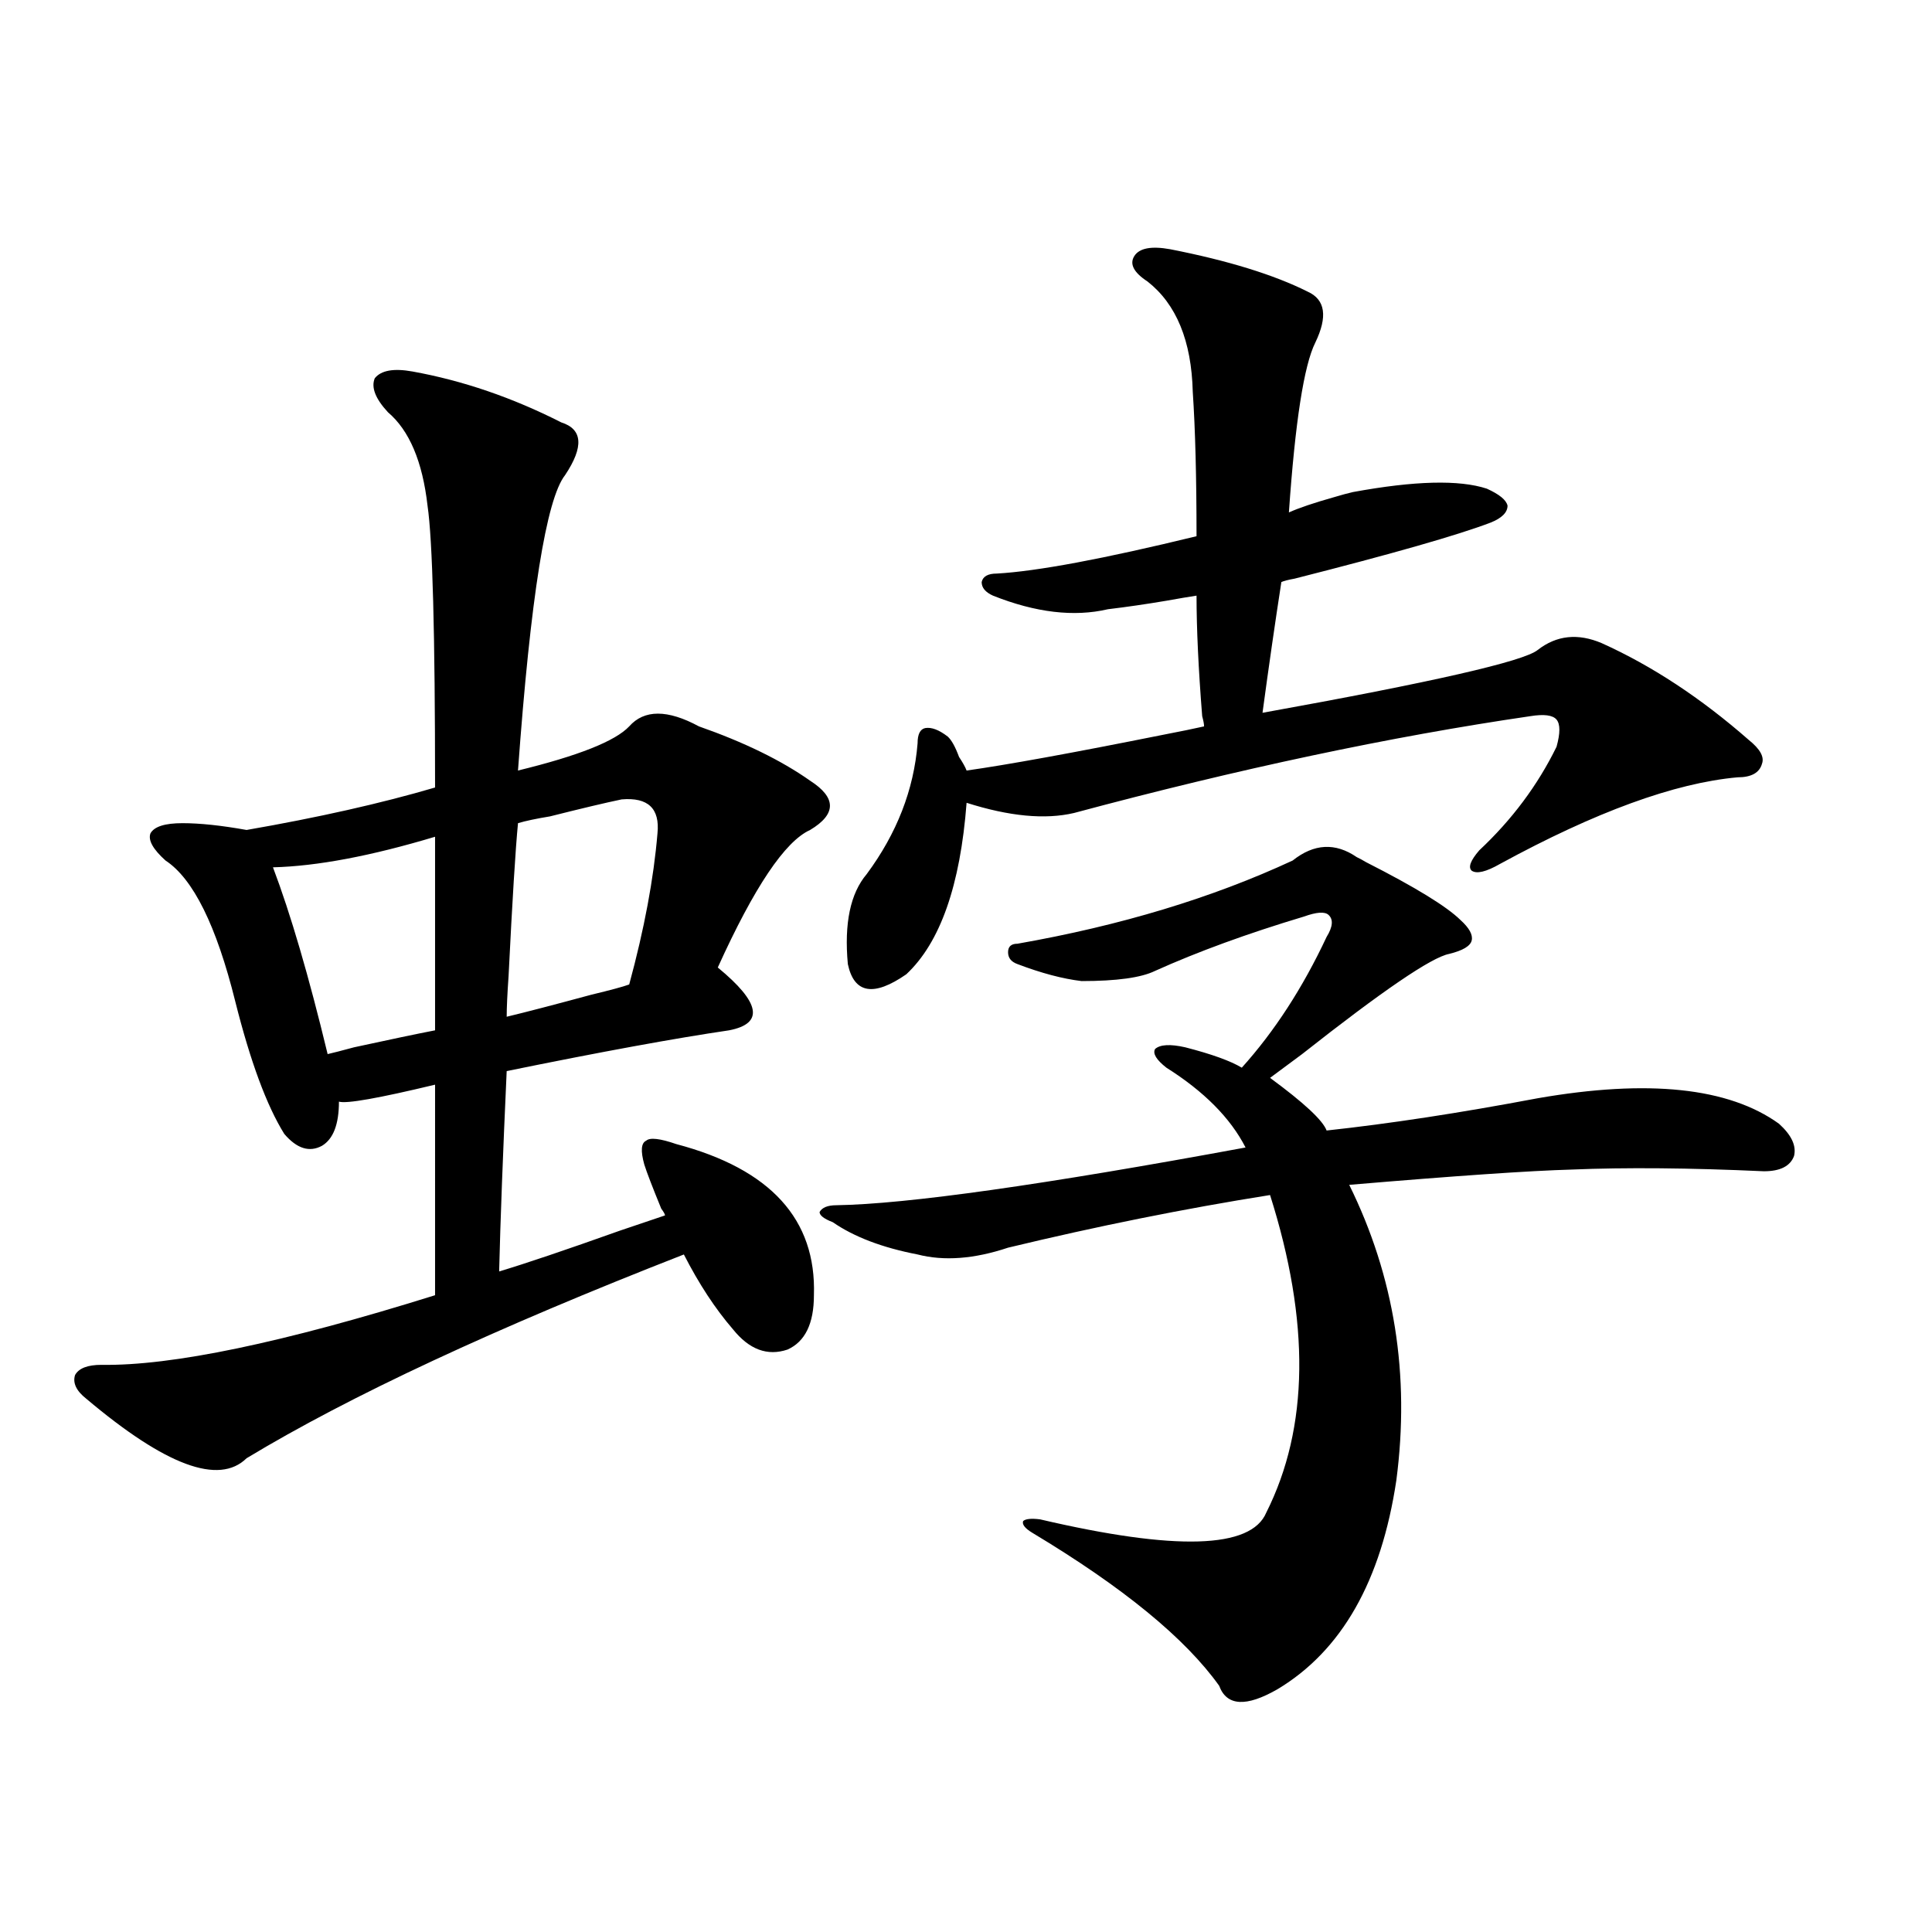 <?xml version="1.0" encoding="utf-8"?>
<!-- Generator: Adobe Illustrator 16.0.0, SVG Export Plug-In . SVG Version: 6.00 Build 0)  -->
<!DOCTYPE svg PUBLIC "-//W3C//DTD SVG 1.1//EN" "http://www.w3.org/Graphics/SVG/1.1/DTD/svg11.dtd">
<svg version="1.1" id="图层_1" xmlns="http://www.w3.org/2000/svg" xmlns:xlink="http://www.w3.org/1999/xlink" x="0px" y="0px"
	 width="1000px" height="1000px" viewBox="0 0 1000 1000" enable-background="new 0 0 1000 1000" xml:space="preserve">
<path d="M213.482,192.281c26.006,4.697,51.706,13.486,77.071,26.367c11.052,3.516,11.707,12.607,1.951,27.246
	c-9.756,12.305-17.896,63.281-24.39,152.93c31.219-7.608,50.396-15.23,57.56-22.852c7.805-8.789,19.832-8.789,36.097,0
	c23.414,8.212,42.591,17.578,57.56,28.125c13.658,8.789,13.658,17.29,0,25.488c-13.018,5.864-28.947,29.594-47.804,71.191
	c22.104,18.169,24.055,29.004,5.854,32.52c-27.972,4.106-66.34,11.137-115.119,21.094c-1.951,42.778-3.262,77.344-3.902,103.711
	c13.658-4.092,34.466-11.124,62.438-21.094c10.396-3.516,18.201-6.152,23.414-7.91c0-0.577-0.655-1.758-1.951-3.516
	c-4.558-11.124-7.484-18.745-8.78-22.852c-1.951-7.031-1.631-11.124,0.976-12.305c1.951-1.758,7.149-1.167,15.609,1.758
	c48.779,12.895,72.514,38.974,71.218,78.223c0,14.653-4.558,24.033-13.658,28.125c-10.411,3.516-19.847,0-28.292-10.547
	c-9.115-10.547-17.561-23.428-25.365-38.672c-97.559,38.095-173.014,73.251-226.336,105.469
	c-14.313,14.063-41.95,3.818-82.925-30.762c-5.213-4.092-7.164-8.198-5.854-12.305c1.951-3.516,6.494-5.273,13.658-5.273
	c36.417,0.591,93.977-11.426,172.679-36.035V561.422c-29.268,7.031-45.853,9.97-49.755,8.789c0,11.728-2.927,19.336-8.78,22.852
	c-6.509,3.516-13.018,1.469-19.512-6.152c-9.115-14.639-17.561-37.491-25.365-68.555c-9.756-39.249-21.798-63.57-36.097-72.949
	c-6.509-5.85-9.115-10.547-7.805-14.063c1.951-3.516,7.47-5.273,16.585-5.273c9.101,0,20.152,1.181,33.17,3.516
	c37.072-6.441,69.587-13.76,97.559-21.973c0-79.678-1.311-128.32-3.902-145.898c-2.606-22.852-9.436-38.96-20.487-48.34
	c-6.509-7.031-8.78-12.881-6.829-17.578C197.218,191.705,203.727,190.524,213.482,192.281z M225.189,433.102
	c-33.17,9.97-61.142,15.244-83.9,15.82c9.101,24.033,18.536,56.25,28.292,96.68c2.592-0.577,7.149-1.758,13.658-3.516
	c18.856-4.092,32.835-7.031,41.95-8.789V433.102z M321.772,413.766c-8.46,1.758-20.822,4.697-37.072,8.789
	c-7.164,1.181-12.683,2.348-16.585,3.516c-1.311,13.486-2.927,39.853-4.878,79.102c-0.655,9.38-0.976,16.411-0.976,21.094
	c9.756-2.334,24.39-6.152,43.901-11.426c9.756-2.334,16.25-4.092,19.512-5.273c7.805-28.702,12.683-54.781,14.634-78.223
	C341.604,418.463,335.431,412.599,321.772,413.766z M702.251,443.649c1.296,0.591,2.927,1.469,4.878,2.637
	c25.365,12.895,41.615,22.852,48.779,29.883c4.543,4.106,6.494,7.622,5.854,10.547c-0.655,2.939-4.558,5.273-11.707,7.031
	c-9.115,1.758-34.48,19.048-76.096,51.855c-7.164,5.273-12.683,9.38-16.585,12.305c17.561,12.895,27.316,21.973,29.268,27.246
	c32.515-3.516,68.932-9.077,109.266-16.699c57.225-9.956,98.854-5.562,124.875,13.184c6.494,5.864,9.101,11.426,7.805,16.699
	c-1.951,5.273-7.164,7.91-15.609,7.91c-38.383-1.758-71.553-2.046-99.51-0.879c-21.463,0.591-59.846,3.227-115.119,7.91
	c23.414,47.461,31.539,98.438,24.39,152.93c-7.805,52.158-28.292,88.179-61.462,108.105c-16.265,9.366-26.341,8.789-30.243-1.758
	c-17.561-24.609-49.755-50.977-96.583-79.102c-3.902-2.334-5.533-4.395-4.878-6.152c1.296-1.167,4.223-1.456,8.78-0.879
	c70.242,16.411,109.266,15.244,117.07-3.516c22.104-43.945,22.759-98.726,1.951-164.355c-44.236,7.031-89.434,16.123-135.606,27.246
	c-17.561,5.864-33.17,7.031-46.828,3.516c-18.216-3.516-32.85-9.077-43.901-16.699c-4.558-1.758-6.829-3.516-6.829-5.273
	c1.296-2.334,4.223-3.516,8.78-3.516c36.417-0.577,106.979-10.547,211.702-29.883c-7.805-15.23-21.463-29.004-40.975-41.309
	c-5.213-4.092-7.164-7.32-5.854-9.668c2.592-2.334,7.805-2.637,15.609-0.879c13.658,3.516,23.414,7.031,29.268,10.547
	c16.905-18.745,31.539-41.309,43.901-67.676c3.247-5.273,3.567-9.077,0.976-11.426c-1.951-1.758-6.188-1.456-12.683,0.879
	c-29.268,8.789-54.968,18.169-77.071,28.125c-7.164,3.516-19.847,5.273-38.048,5.273c-9.756-1.167-20.822-4.092-33.17-8.789
	c-3.262-1.167-4.878-3.213-4.878-6.152c0-2.925,1.616-4.395,4.878-4.395c53.322-9.366,100.806-23.73,142.436-43.066
	C680.133,436.617,691.185,436.041,702.251,443.649z M605.668,129c29.908,5.864,53.657,13.184,71.218,21.973
	c9.101,4.106,10.396,12.895,3.902,26.367c-5.854,11.728-10.411,41.02-13.658,87.891c5.198-2.334,13.003-4.971,23.414-7.91
	c3.902-1.167,7.149-2.046,9.756-2.637c31.859-5.85,54.953-6.441,69.267-1.758c6.494,2.939,10.076,5.864,10.731,8.789
	c0,3.516-2.927,6.455-8.78,8.789c-16.92,6.455-50.73,16.123-101.461,29.004c-3.262,0.591-5.533,1.181-6.829,1.758
	c-3.262,21.094-6.509,43.657-9.756,67.676c87.803-15.82,135.271-26.656,142.436-32.52c9.756-7.608,20.808-8.789,33.17-3.516
	c26.006,11.728,51.371,28.427,76.096,50.098c5.854,4.697,8.125,8.789,6.829,12.305c-1.311,4.697-5.533,7.031-12.683,7.031
	c-32.529,2.939-73.504,17.88-122.924,44.824c-7.164,4.106-12.042,5.273-14.634,3.516c-1.951-1.758-0.655-5.273,3.902-10.547
	c16.905-15.82,30.243-33.687,39.999-53.613c1.951-7.031,1.951-11.714,0-14.063c-1.951-2.334-6.509-2.925-13.658-1.758
	c-72.193,10.547-150.896,27.246-236.092,50.098c-14.969,3.516-33.505,1.758-55.608-5.273c-3.262,42.778-13.658,72.373-31.219,88.77
	c-16.92,11.728-26.996,9.97-30.243-5.273c-1.951-21.094,1.296-36.612,9.756-46.582c15.609-21.094,24.39-43.643,26.341-67.676
	c0-4.683,1.296-7.32,3.902-7.91c3.247-0.577,7.149,0.879,11.707,4.395c1.951,1.758,3.902,5.273,5.854,10.547
	c1.951,2.939,3.247,5.273,3.902,7.031c20.808-2.925,54.633-9.077,101.461-18.457c9.101-1.758,16.25-3.213,21.463-4.395
	c0-1.167-0.335-2.925-0.976-5.273c-1.951-24.609-2.927-45.401-2.927-62.402c-3.902,0.591-9.115,1.469-15.609,2.637
	c-10.411,1.758-20.487,3.227-30.243,4.395c-17.561,4.106-37.407,1.758-59.511-7.031c-3.902-1.758-5.854-4.092-5.854-7.031
	c0.641-2.925,3.247-4.395,7.805-4.395c20.808-1.167,55.273-7.608,103.412-19.336c0-30.459-0.655-55.371-1.951-74.707
	c-0.655-26.367-8.46-45.401-23.414-57.129c-7.164-4.683-9.436-9.077-6.829-13.184C589.724,128.424,595.912,127.242,605.668,129z"/>
</svg>
